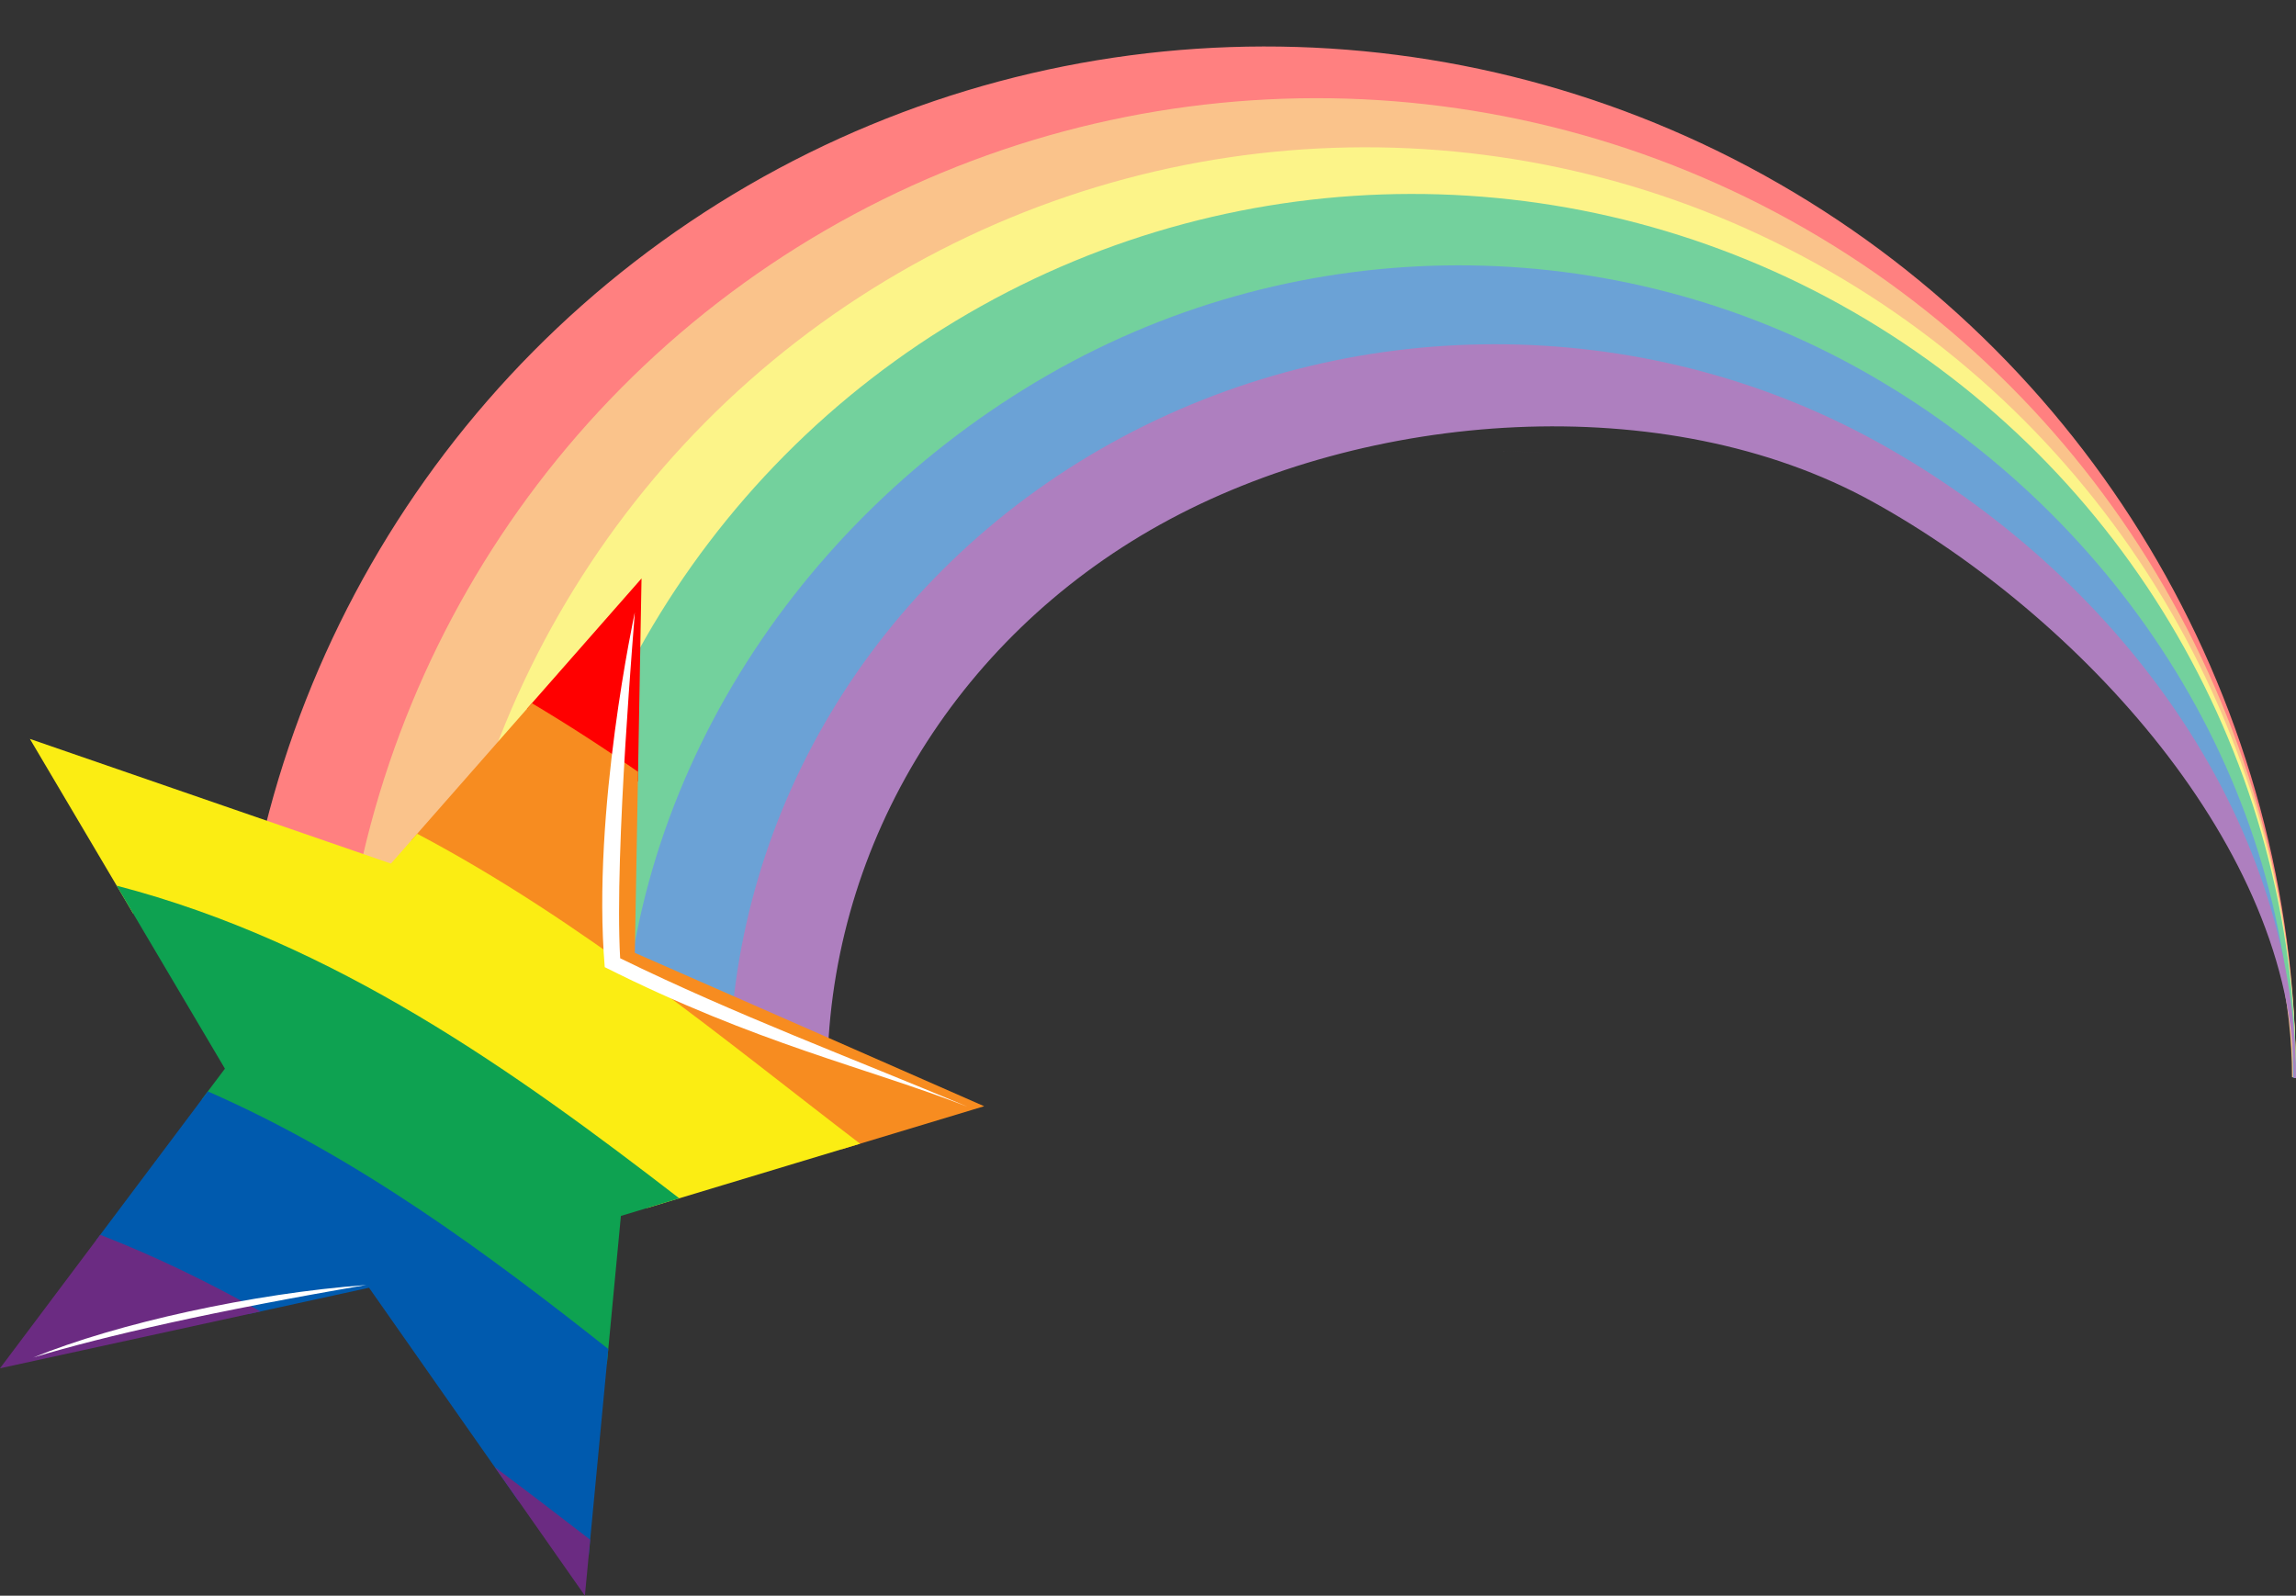 <?xml version="1.0" encoding="UTF-8"?><svg xmlns="http://www.w3.org/2000/svg" xmlns:xlink="http://www.w3.org/1999/xlink" height="753.3" preserveAspectRatio="xMidYMid meet" version="1.0" viewBox="0.0 -21.3 1083.8 753.3" width="1083.8" zoomAndPan="magnify"><rect x="0.0" y="-21.3" width="1083.8" height="753.3" fill="#333333" stroke="none"/><g><g><path d="M 110.66 488.762 C 110.094 314.797 202.543 153.648 353.012 66.34 C 503.477 -20.973 689.262 -21.27 840.012 65.547 C 990.766 152.367 1083.75 313.207 1083.75 487.172 L 1082.879 487.172 C 1082.879 335.395 940.438 195.297 808.914 119.555 C 677.391 43.809 515.57 44.074 384.293 120.246 C 253.016 196.418 172.488 336.781 172.984 488.555 L 110.66 488.758 Z M 110.66 488.762" fill="#ff8080"/></g><g><path d="M 159.316 488.758 C 158.777 323.492 246.602 170.402 389.547 87.457 C 532.492 4.516 708.984 4.23 852.199 86.707 C 995.414 169.184 1083.75 321.984 1083.75 487.25 L 1081.941 487.25 C 1081.941 343.062 947.602 209.969 822.656 138.012 C 697.707 66.055 543.977 66.305 419.266 138.672 C 294.555 211.035 218.051 344.379 218.52 488.562 L 159.316 488.762 Z M 159.316 488.758" fill="#fac38b"/></g><g><path d="M 205.539 488.758 C 205.027 331.754 288.461 186.32 424.258 107.52 C 560.055 28.727 727.723 28.453 863.777 106.809 C 999.832 185.16 1083.75 330.32 1083.75 487.324 L 1083.02 487.324 C 1083.02 350.344 954.41 223.91 835.711 155.547 C 717.008 87.188 570.965 87.426 452.488 156.176 C 334.012 224.918 261.336 351.598 261.781 488.57 L 205.539 488.762 Z M 205.539 488.758" fill="#fcf489"/></g><g><path d="M 249.449 488.758 C 248.961 339.605 328.223 201.441 457.23 126.582 C 586.238 51.727 745.523 51.469 874.777 125.906 C 1004.031 200.34 1083.75 338.242 1083.75 487.395 L 1083.078 487.395 C 1083.078 357.266 960.875 237.148 848.109 172.207 C 735.348 107.266 596.605 107.492 484.051 172.801 C 371.5 238.109 302.457 358.453 302.879 488.578 L 249.449 488.762 Z M 249.449 488.758" fill="#73d19d"/></g><g><path d="M 688.07 103.961 C 621.23 104.066 554.418 121.328 494.621 155.742 C 375.031 224.57 293.289 351.609 293.738 488.754 L 293.738 488.762 L 351.535 488.598 C 351.141 368.949 415.184 258.352 519.484 198.238 C 623.961 138.027 758.781 150.887 856.977 197.699 C 948.785 241.461 1082.391 356.098 1083.75 487.504 L 1082.43 487.504 C 1082.43 350.363 1001.512 223.562 881.695 155.121 C 821.785 120.902 754.91 103.852 688.07 103.961 Z M 688.07 103.961" fill="#6ba2d6"/></g><g><path d="M 705.246 141.215 C 642.738 141.312 580.254 156.902 524.336 187.984 C 412.5 250.148 343.789 364.891 344.211 488.754 L 344.211 488.762 L 390.523 488.613 C 390.16 380.551 450.016 280.605 547.59 226.367 C 645.164 172.133 786.109 161.578 883.863 215.508 C 981.621 269.438 1082.82 379.562 1082.82 487.625 L 1083.75 487.625 C 1083.75 363.762 998.363 249.238 886.312 187.426 C 830.289 156.52 767.75 141.117 705.246 141.215 Z M 705.332 191.75 C 718.73 191.727 732.129 192.539 745.441 194.18 C 732.129 192.539 718.73 191.73 705.332 191.75 Z M 705.332 191.75" fill="#ae7fbf"/></g><g><path d="M 248.754 313.312 L 302.828 251.777 L 301.109 347.742 C 284.039 335.695 266.633 324.074 248.754 313.312 Z M 248.754 313.312" fill="#f00" fill-rule="evenodd"/></g><g><path d="M 301.191 343.066 L 299.664 428.531 L 464.566 500.941 L 397.375 521.23 C 334.613 472.207 268.094 415.93 194.086 375.531 L 251.066 310.684 C 268.25 320.906 284.969 331.75 301.191 343.066 Z M 301.191 343.066" fill="#f78c20" fill-rule="evenodd"/></g><g><path d="M 405.988 518.633 L 305.465 548.988 C 232.43 491.793 153.277 434.715 62.84 409.93 L 14.109 327.531 L 184.539 386.395 L 196.922 372.305 C 274.996 413.574 342.664 470.227 405.988 518.633 Z M 405.988 518.633" fill="#fbed13" fill-rule="evenodd"/></g><g><path d="M 320.637 544.406 L 293.09 552.727 L 286.449 622.762 C 227.332 576.371 164.34 529.16 95.207 497.812 L 106.172 483.203 L 55.09 396.824 C 158.074 423.621 243.512 484.918 320.637 544.406 Z M 320.637 544.406" fill="#0ea251" fill-rule="evenodd"/></g><g><path d="M 287.133 615.555 L 277.863 713.289 C 266.887 704.59 255.898 695.918 244.645 687.133 L 174.203 586.633 L 117.477 599.016 C 94.211 585.695 70.27 573.746 45.418 564.148 L 98.109 493.945 C 168.5 524.773 230.145 570.473 287.133 615.555 Z M 287.133 615.555" fill="#005aae" fill-rule="evenodd"/></g><g><path d="M 122.984 597.816 L 0 624.664 L 47.293 561.648 C 73.645 571.867 98.777 584.203 122.984 597.816 Z M 122.984 597.816" fill="#6b2b82" fill-rule="evenodd"/></g><g><path d="M 278.594 705.594 L 276.09 732 L 233.547 671.301 C 248.898 682.766 263.883 694.211 278.594 705.594 Z M 278.594 705.594" fill="#6b2b82" fill-rule="evenodd"/></g><g><path d="M 299.648 267.797 C 299.812 268.422 289.887 380.281 292.738 431.082 C 347.719 457.953 402.027 478.156 456.617 501.129 C 408.852 482.566 357.355 471.453 285.465 435.277 C 279.238 361.461 299.723 267.715 299.648 267.797 Z M 299.648 267.797" fill="#fff" fill-rule="evenodd"/></g><g><path d="M 15.68 619.582 C 49.5 609.309 102.863 597.266 172.949 585.328 C 119.711 589.227 55.398 603.336 15.68 619.582 Z M 15.68 619.582" fill="#fff" fill-rule="evenodd"/></g></g></svg>